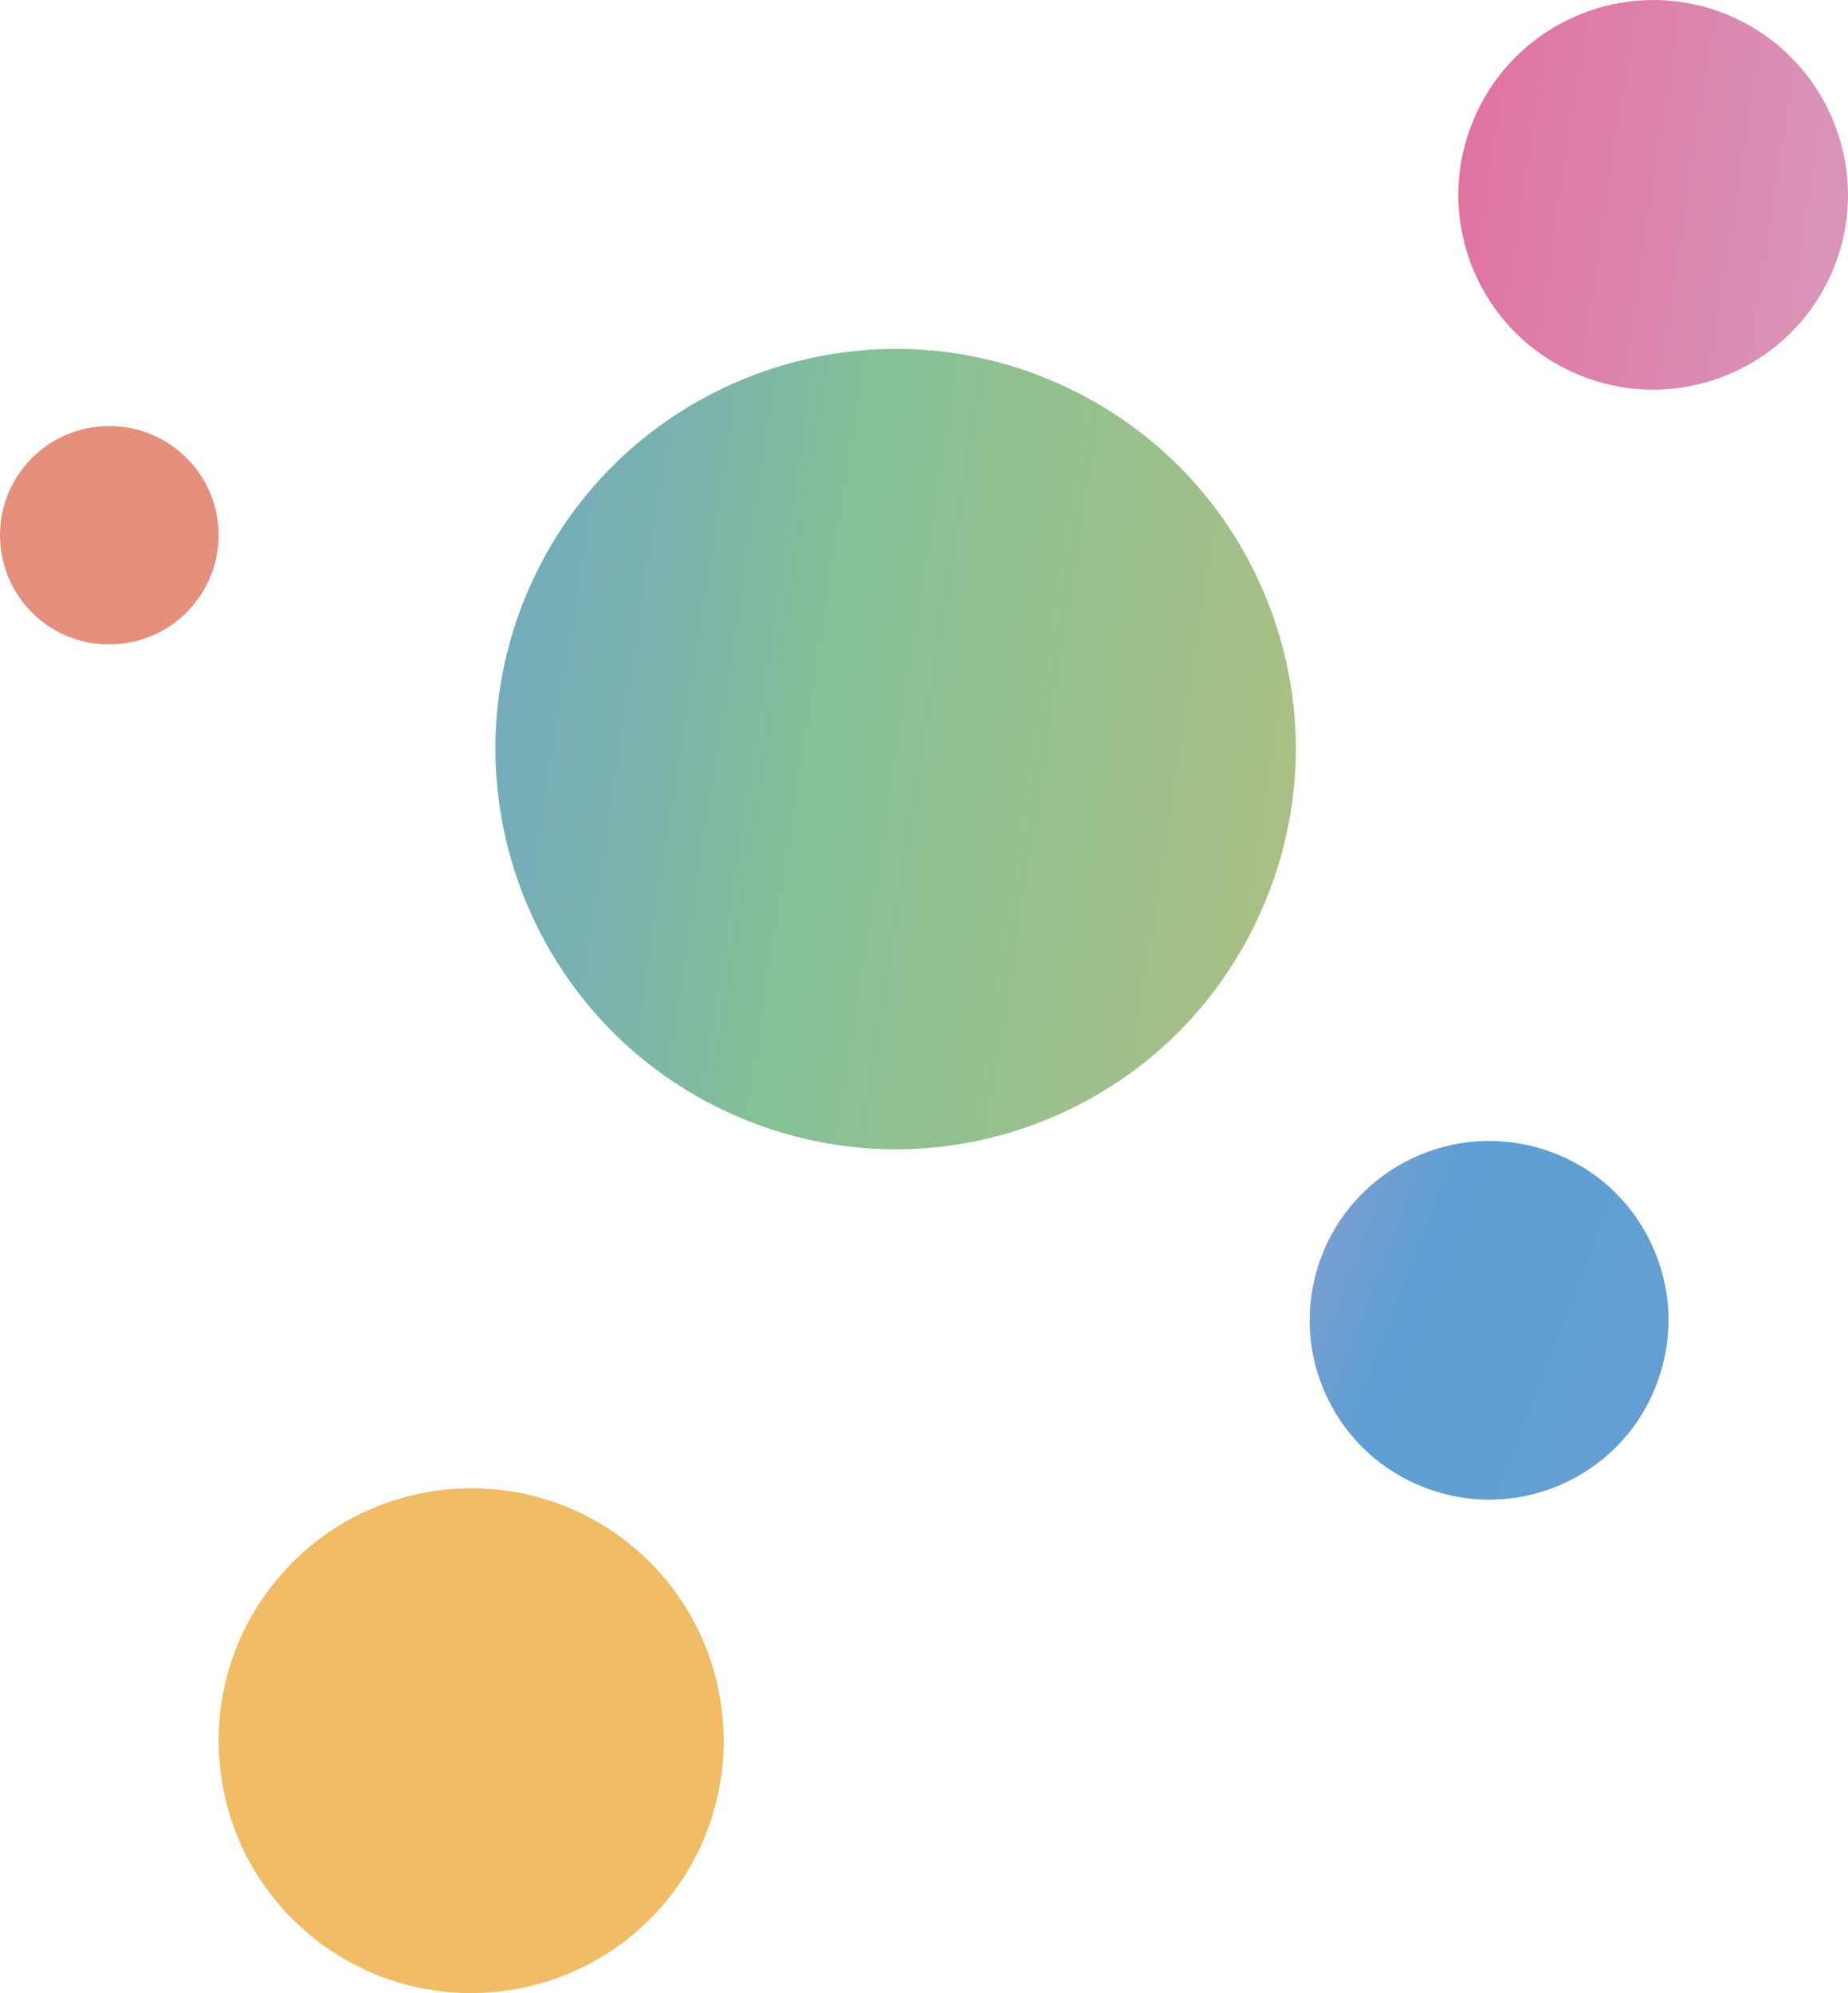 <?xml version="1.0" encoding="UTF-8"?><svg id="b" xmlns="http://www.w3.org/2000/svg" xmlns:xlink="http://www.w3.org/1999/xlink" viewBox="0 0 302.67 326.4"><defs><style>.i{fill:url(#e);}.i,.j,.k,.l,.m{stroke-width:0px;}.j{fill:url(#g);}.k{fill:url(#h);}.l{fill:url(#d);}.m{fill:url(#f);}</style><linearGradient id="d" x1="769.78" y1="-349.4" x2="-219.09" y2="-349.4" gradientTransform="translate(-495.5 376.3) rotate(8.85)" gradientUnits="userSpaceOnUse"><stop offset="0" stop-color="#f0bc65"/><stop offset=".12" stop-color="#a4bf87"/><stop offset=".19" stop-color="#84c197"/><stop offset=".22" stop-color="#79b2af"/><stop offset=".26" stop-color="#70a7c1"/><stop offset=".3" stop-color="#6ba0cd"/><stop offset=".34" stop-color="#6a9ed1"/><stop offset=".5" stop-color="#a871a2"/><stop offset=".67" stop-color="#bd7ca7"/><stop offset=".86" stop-color="#de6380"/><stop offset="1" stop-color="#eab9b1"/></linearGradient><linearGradient id="e" x1="480.18" y1="-178.24" x2="-143.9" y2="-178.24" xlink:href="#d"/><linearGradient id="f" x1="1082.3" y1="-458.18" x2="600.87" y2="-458.18" gradientTransform="translate(-495.5 376.3) rotate(8.85)" gradientUnits="userSpaceOnUse"><stop offset="0" stop-color="#ffd66c"/><stop offset=".09" stop-color="#d9d266"/><stop offset=".19" stop-color="#b9d061"/><stop offset=".2" stop-color="#acc872"/><stop offset=".22" stop-color="#94b994"/><stop offset=".25" stop-color="#82adae"/><stop offset=".28" stop-color="#74a4c1"/><stop offset=".31" stop-color="#6c9fcd"/><stop offset=".34" stop-color="#6a9ed1"/><stop offset=".5" stop-color="#5d9fd4"/><stop offset=".67" stop-color="#d7a1c3"/><stop offset=".86" stop-color="#e0729e"/><stop offset="1" stop-color="#e58f7d"/></linearGradient><linearGradient id="g" x1="753.65" y1="-364.18" x2="483.54" y2="-364.18" xlink:href="#f"/><linearGradient id="h" x1="1369.05" y1="-1294.32" x2="925.93" y2="-1294.32" gradientTransform="translate(-1304.11 1006.97) rotate(21.07)" xlink:href="#f"/></defs><g id="c"><path class="l" d="M207.78,98.94c-6.33-16.29-18.65-29.17-34.69-36.24-33.03-14.57-71.8.47-86.38,33.52-14.58,33.06.45,71.81,33.51,86.39,5.35,2.36,10.89,3.98,16.52,4.85,11.23,1.75,22.77.53,33.64-3.69,16.29-6.33,29.17-18.65,36.23-34.69,7.08-16.04,7.49-33.85,1.17-50.14Z"/><path class="i" d="M103.71,253.35h0c-17.49-14.63-43.63-12.29-58.25,5.21-7.1,8.49-10.46,19.22-9.48,30.21.98,10.99,6.2,20.95,14.68,28.04,5.96,4.98,12.93,8,20.09,9.11,13.87,2.16,28.52-2.79,38.17-14.32,14.62-17.5,12.28-43.63-5.21-58.25Z"/><path class="m" d="M283.64,2.72c-16.09-7.11-34.96.23-42.06,16.33-3.44,7.81-3.64,16.48-.56,24.41,3.08,7.93,9.07,14.2,16.89,17.64,2.6,1.15,5.27,1.92,7.95,2.34,13.93,2.17,28.15-5.16,34.1-18.65,7.09-16.09-.23-34.96-16.32-42.06Z"/><path class="j" d="M35.73,86.07c-.42-4.76-2.68-9.07-6.36-12.14-7.57-6.33-18.88-5.32-25.21,2.25-6.33,7.57-5.32,18.88,2.25,25.21,2.58,2.16,5.6,3.46,8.7,3.94,6,.93,12.34-1.21,16.51-6.2,3.07-3.68,4.53-8.32,4.11-13.07Z"/><path class="k" d="M270.38,203.52c-3.39-7.06-9.26-12.38-16.75-15-15.27-5.38-32.08,2.68-37.45,17.95-2.61,7.41-2.18,15.39,1.21,22.45,3.26,6.8,8.89,11.99,15.91,14.69.27.11.55.21.83.31,7.38,2.6,15.34,2.18,22.39-1.17,7.1-3.37,12.45-9.33,15.07-16.78,2.61-7.41,2.18-15.38-1.21-22.45Z"/></g></svg>